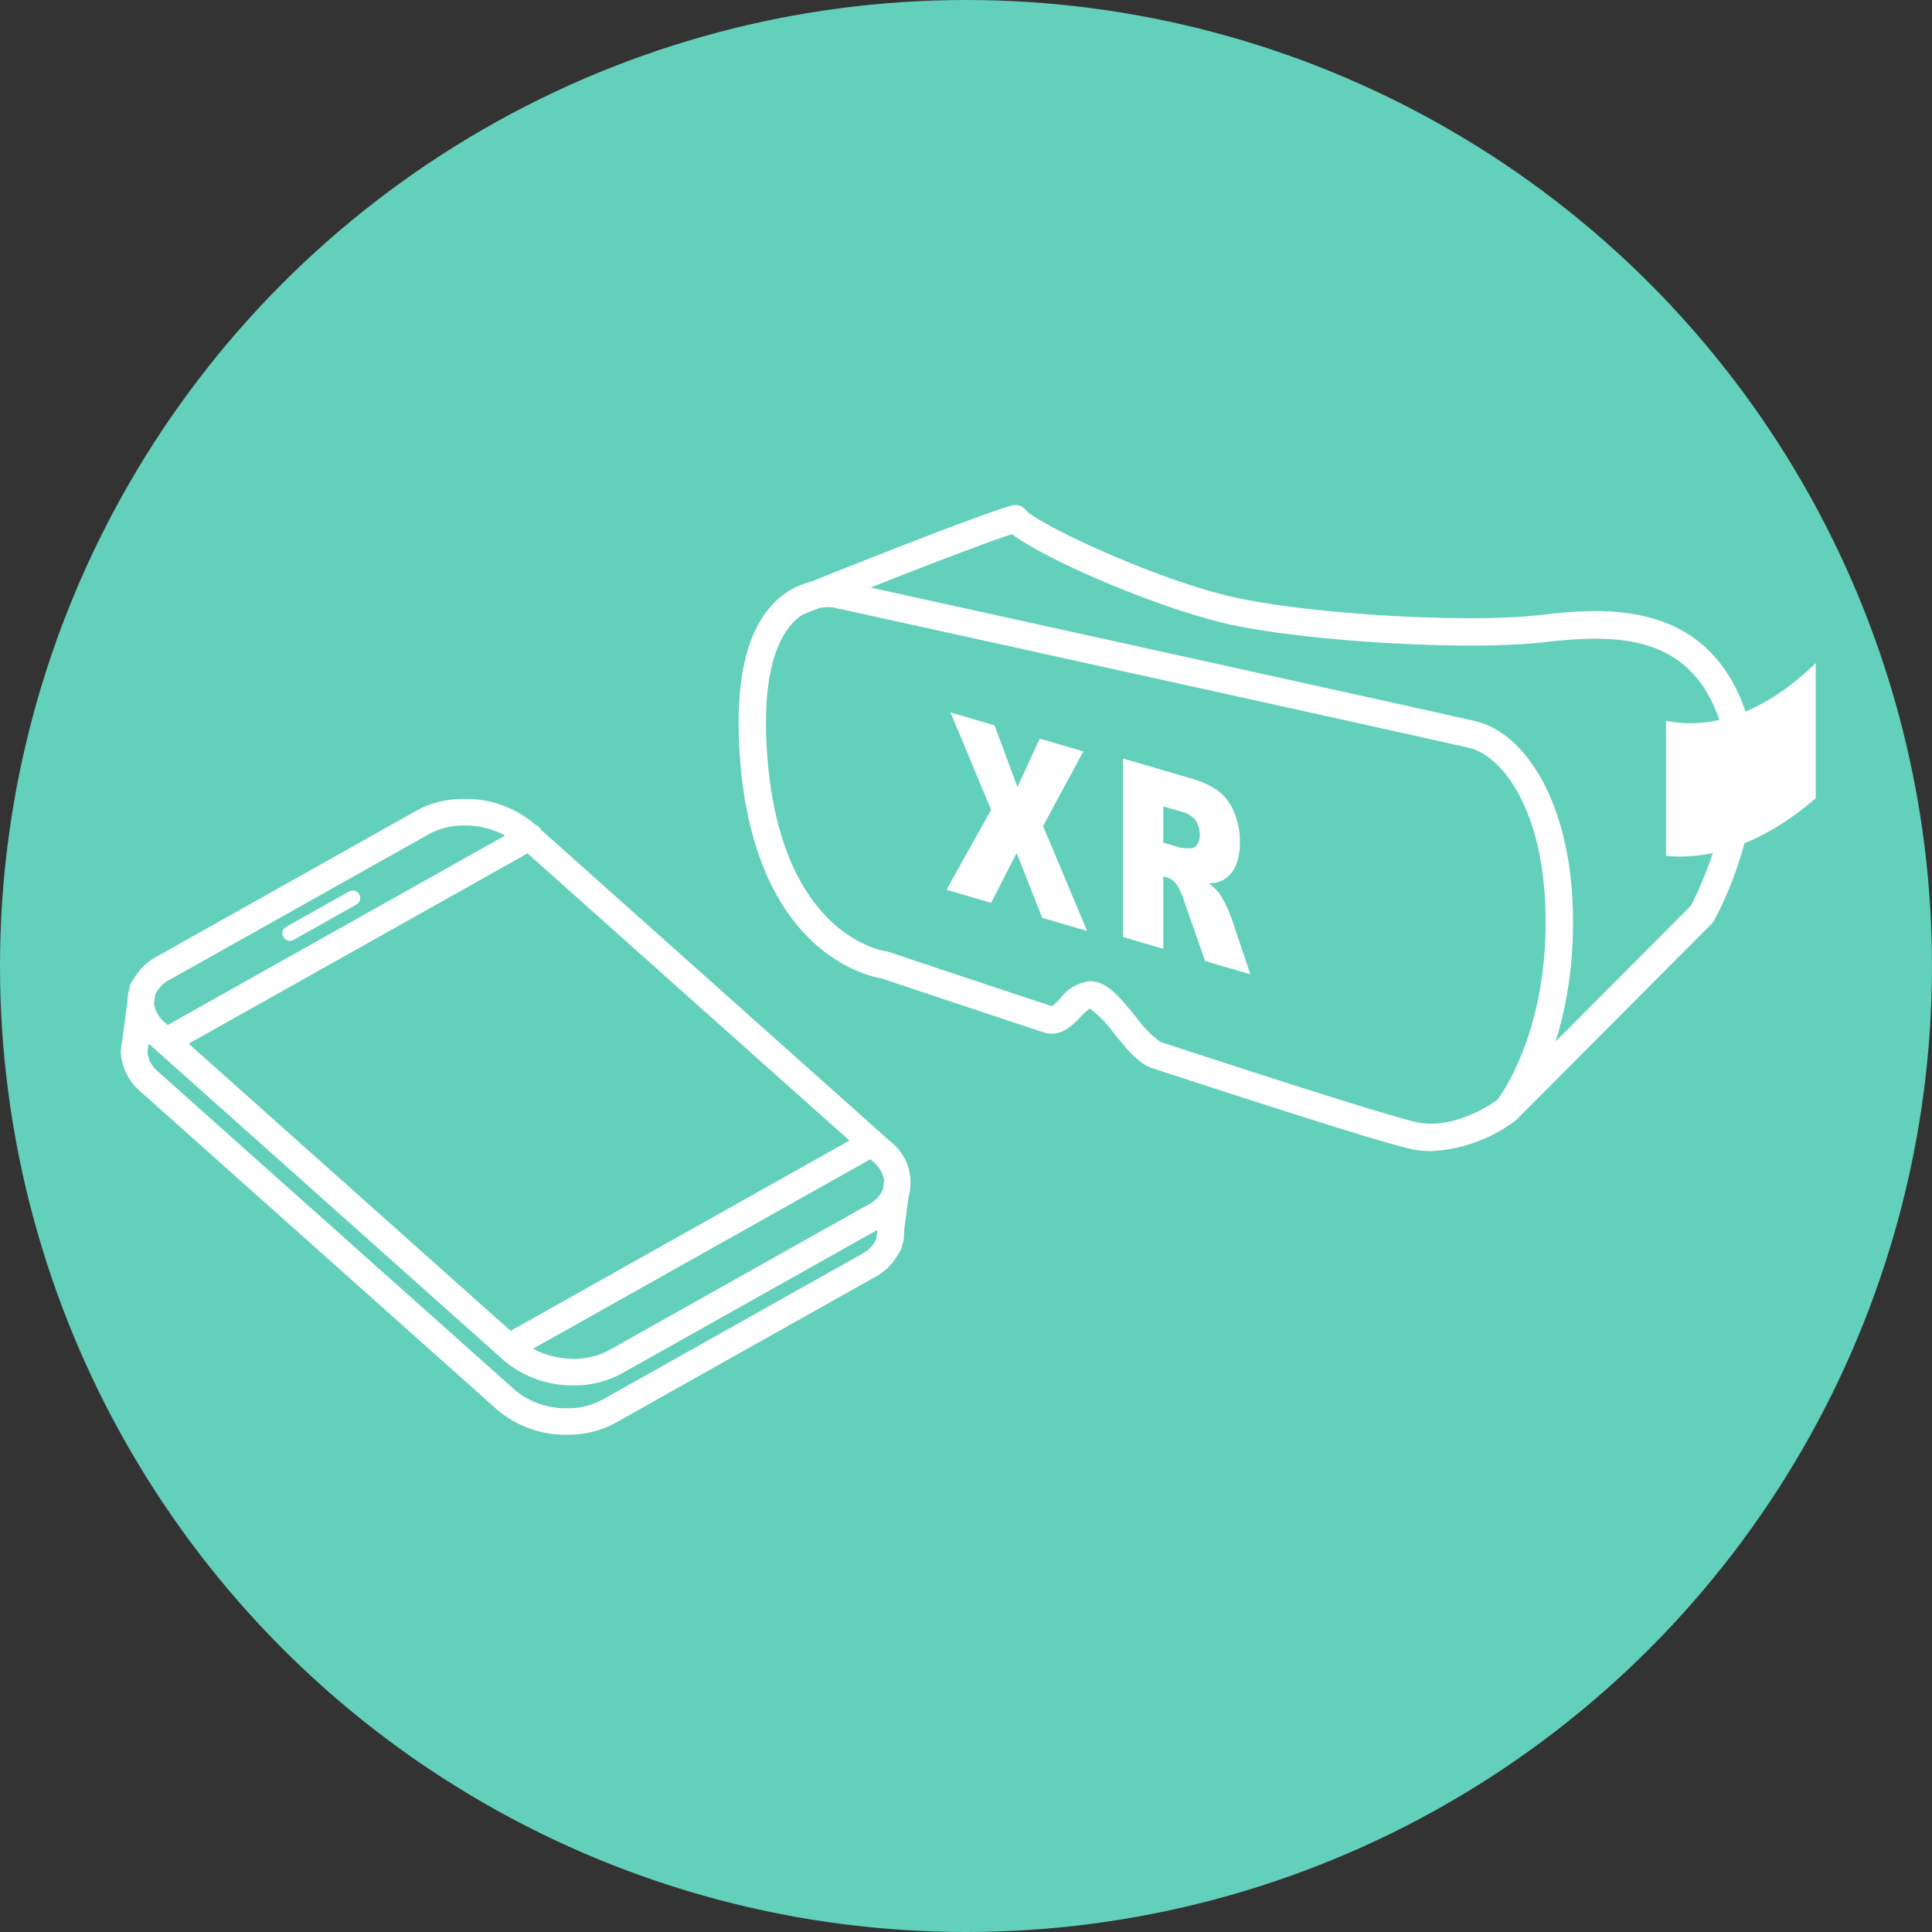 <svg xmlns="http://www.w3.org/2000/svg" xmlns:xlink="http://www.w3.org/1999/xlink" width="176" height="176" viewBox="0 0 176 176">
  <rect x="0" y="0" width="176" height="176" fill="#333333" stroke="none"/>
  <defs>
    <clipPath id="clip-path">
      <rect id="長方形_1606" data-name="長方形 1606" width="154.408" height="84.703" transform="translate(0 0)" fill="none"/>
    </clipPath>
  </defs>
  <g id="グループ_3032" data-name="グループ 3032" transform="translate(345 -4299)">
    <circle id="楕円形_6" data-name="楕円形 6" cx="88" cy="88" r="88" transform="translate(-345 4299)" fill="#62d0ba"/>
    <g id="グループ_2487" data-name="グループ 2487" transform="translate(-334 4345)">
      <g id="グループ_2487-2" data-name="グループ 2487" clip-path="url(#clip-path)">
        <path id="パス_2434" data-name="パス 2434" d="M119.377,58.864a8.828,8.828,0,0,1-1.533-.132c-1.721-.3-9.776-2.809-23.942-7.448-1.159-.38-2.245-1.706-3.394-3.11a10.923,10.923,0,0,0-2.195-2.283c-.187.028-.652.512-.9.772-.723.752-1.812,1.888-3.36,1.377-7.7-2.549-13.9-4.625-14.762-4.914C67.918,42.9,57.907,40.642,56.449,23.55c-.627-7.358.527-12.4,3.43-14.98a6.812,6.812,0,0,1,5.567-1.675c2.259.5,54.942,12.081,58.028,12.818,4.25,1.015,8.825,7.173,8.825,18.3,0,11.641-4.837,17.627-5.043,17.876a1.213,1.213,0,0,1-.192.187,13.964,13.964,0,0,1-7.687,2.793M88.29,43.383a2.569,2.569,0,0,1,.805.134c1.139.375,2.162,1.626,3.347,3.074a10.83,10.83,0,0,0,2.238,2.317c17.506,5.732,22.5,7.167,23.6,7.362,3.23.571,6.486-1.619,7.131-2.083.609-.82,4.39-6.312,4.39-16.179,0-10.429-4.13-15.2-6.906-15.863C119.829,21.413,65.475,9.461,64.926,9.34A4.3,4.3,0,0,0,61.5,10.473c-1.549,1.407-3.251,4.781-2.562,12.866,1.351,15.84,10.423,17.275,10.808,17.329a1.271,1.271,0,0,1,.235.054s6.553,2.2,14.854,4.945a6.437,6.437,0,0,0,.771-.736,3.944,3.944,0,0,1,2.682-1.548" fill="#fff"/>
        <path id="パス_2435" data-name="パス 2435" d="M127.178,55.97l-1.771-1.765,17.624-17.693c.649-1.227,5.159-10.178,2.442-17.369-2.823-7.474-9.43-7.37-15.953-6.626-6.538.747-20.338,0-27.863-1.5C95.171,9.719,84.3,5.038,81.184,2.657c-4.929,1.631-18.96,7.289-19.108,7.349L61.14,7.688c.64-.258,15.7-6.333,19.977-7.634A1.249,1.249,0,0,1,82.481.5c1.088,1.243,12.324,6.6,19.666,8.065s20.749,2.193,27.089,1.468c5.18-.594,14.828-1.694,18.576,8.226,3.324,8.8-2.433,19.183-2.679,19.621a1.266,1.266,0,0,1-.2.268Z" fill="#fff"/>
        <path id="パス_2436" data-name="パス 2436" d="M154.408,14.411c-4.443,4.318-9.2,6.147-13.64,5.248V31.973c4.477.412,9.163-1.391,13.64-5.247Z" fill="#fff"/>
        <path id="パス_2437" data-name="パス 2437" d="M75.59,18.9,79.6,20.08l2.086,5.613,2.031-4.407,3.972,1.164-3.669,6.8,4.016,9.562-4.094-1.2-2.328-5.906L79.29,36.248l-4.07-1.192,4.067-7.283Z" fill="#fff"/>
        <path id="パス_2438" data-name="パス 2438" d="M91.31,39.362V23.1l6.071,1.779a8.329,8.329,0,0,1,2.582,1.156,4.619,4.619,0,0,1,1.44,1.9,6.869,6.869,0,0,1,.547,2.794,5.061,5.061,0,0,1-.419,2.212,2.726,2.726,0,0,1-1.15,1.255,2.853,2.853,0,0,1-1.28.268,5.01,5.01,0,0,1,.948.877,7.05,7.05,0,0,1,.583,1.026,9.74,9.74,0,0,1,.511,1.16l1.764,5.228L98.79,41.553l-1.947-5.539a5.6,5.6,0,0,0-.66-1.447,1.8,1.8,0,0,0-.893-.639l-.321-.094v6.6Zm3.659-8.6,1.536.45a3.859,3.859,0,0,0,.965.061.674.674,0,0,0,.591-.337,1.546,1.546,0,0,0,.229-.876,2.268,2.268,0,0,0-.361-1.314,2.41,2.41,0,0,0-1.359-.821l-1.6-.468Z" fill="#fff"/>
        <path id="パス_2439" data-name="パス 2439" d="M40.665,84.7a9.655,9.655,0,0,1-6.3-2.212L1.839,53.475a5.07,5.07,0,0,1-1.82-3.43,1.026,1.026,0,0,1-.013-.295l.018-.129A3.9,3.9,0,0,1,.136,48.8l.481-3.572a3.9,3.9,0,0,1,.152-1.1l.02-.172a1.17,1.17,0,0,1,.322-.644,5.227,5.227,0,0,1,2.177-2.178l23.676-13.3a8.878,8.878,0,0,1,4.344-1.055,9.652,9.652,0,0,1,6.3,2.212l.165.147a1.178,1.178,0,0,1,.561.5l31.8,28.371a4.709,4.709,0,0,1,1.639,4.979l-.409,3.067a3.912,3.912,0,0,1-.21,1.507,1.19,1.19,0,0,1-.254.547,5.278,5.278,0,0,1-2.216,2.241l-23.675,13.3A8.883,8.883,0,0,1,40.665,84.7M2.514,49.2l-.082.658a2.686,2.686,0,0,0,1.017,1.81L35.976,80.686a7.187,7.187,0,0,0,4.689,1.6,6.546,6.546,0,0,0,3.159-.746L67.5,68.24a2.948,2.948,0,0,0,1.318-1.322l.108-.877L45.6,79.142A8.883,8.883,0,0,1,41.262,80.2a9.659,9.659,0,0,1-6.3-2.212l-32.4-28.9c-.017.039-.032.079-.047.121M37.556,76.864a7.787,7.787,0,0,0,3.706.916,6.558,6.558,0,0,0,3.159-.747L68.1,63.735a2.889,2.889,0,0,0,1.333-1.376l.106-.847a2.8,2.8,0,0,0-1.013-1.7l-.235-.209Zm-2.04-1.627L66.381,57.9,37.055,31.74,6.188,49.077ZM31.308,29.2a6.559,6.559,0,0,0-3.16.746L4.472,43.242a2.834,2.834,0,0,0-1.346,1.425l-.1.755a2.748,2.748,0,0,0,1.015,1.744l.235.21L35.014,30.113a7.775,7.775,0,0,0-3.706-.916" fill="#fff"/>
        <path id="パス_2440" data-name="パス 2440" d="M15.406,39.709a.679.679,0,0,0,.333-.087L21.467,36.4a.681.681,0,1,0-.667-1.188l-5.728,3.217a.682.682,0,0,0,.334,1.276" fill="#fff"/>
      </g>
    </g>
  </g>
</svg>
